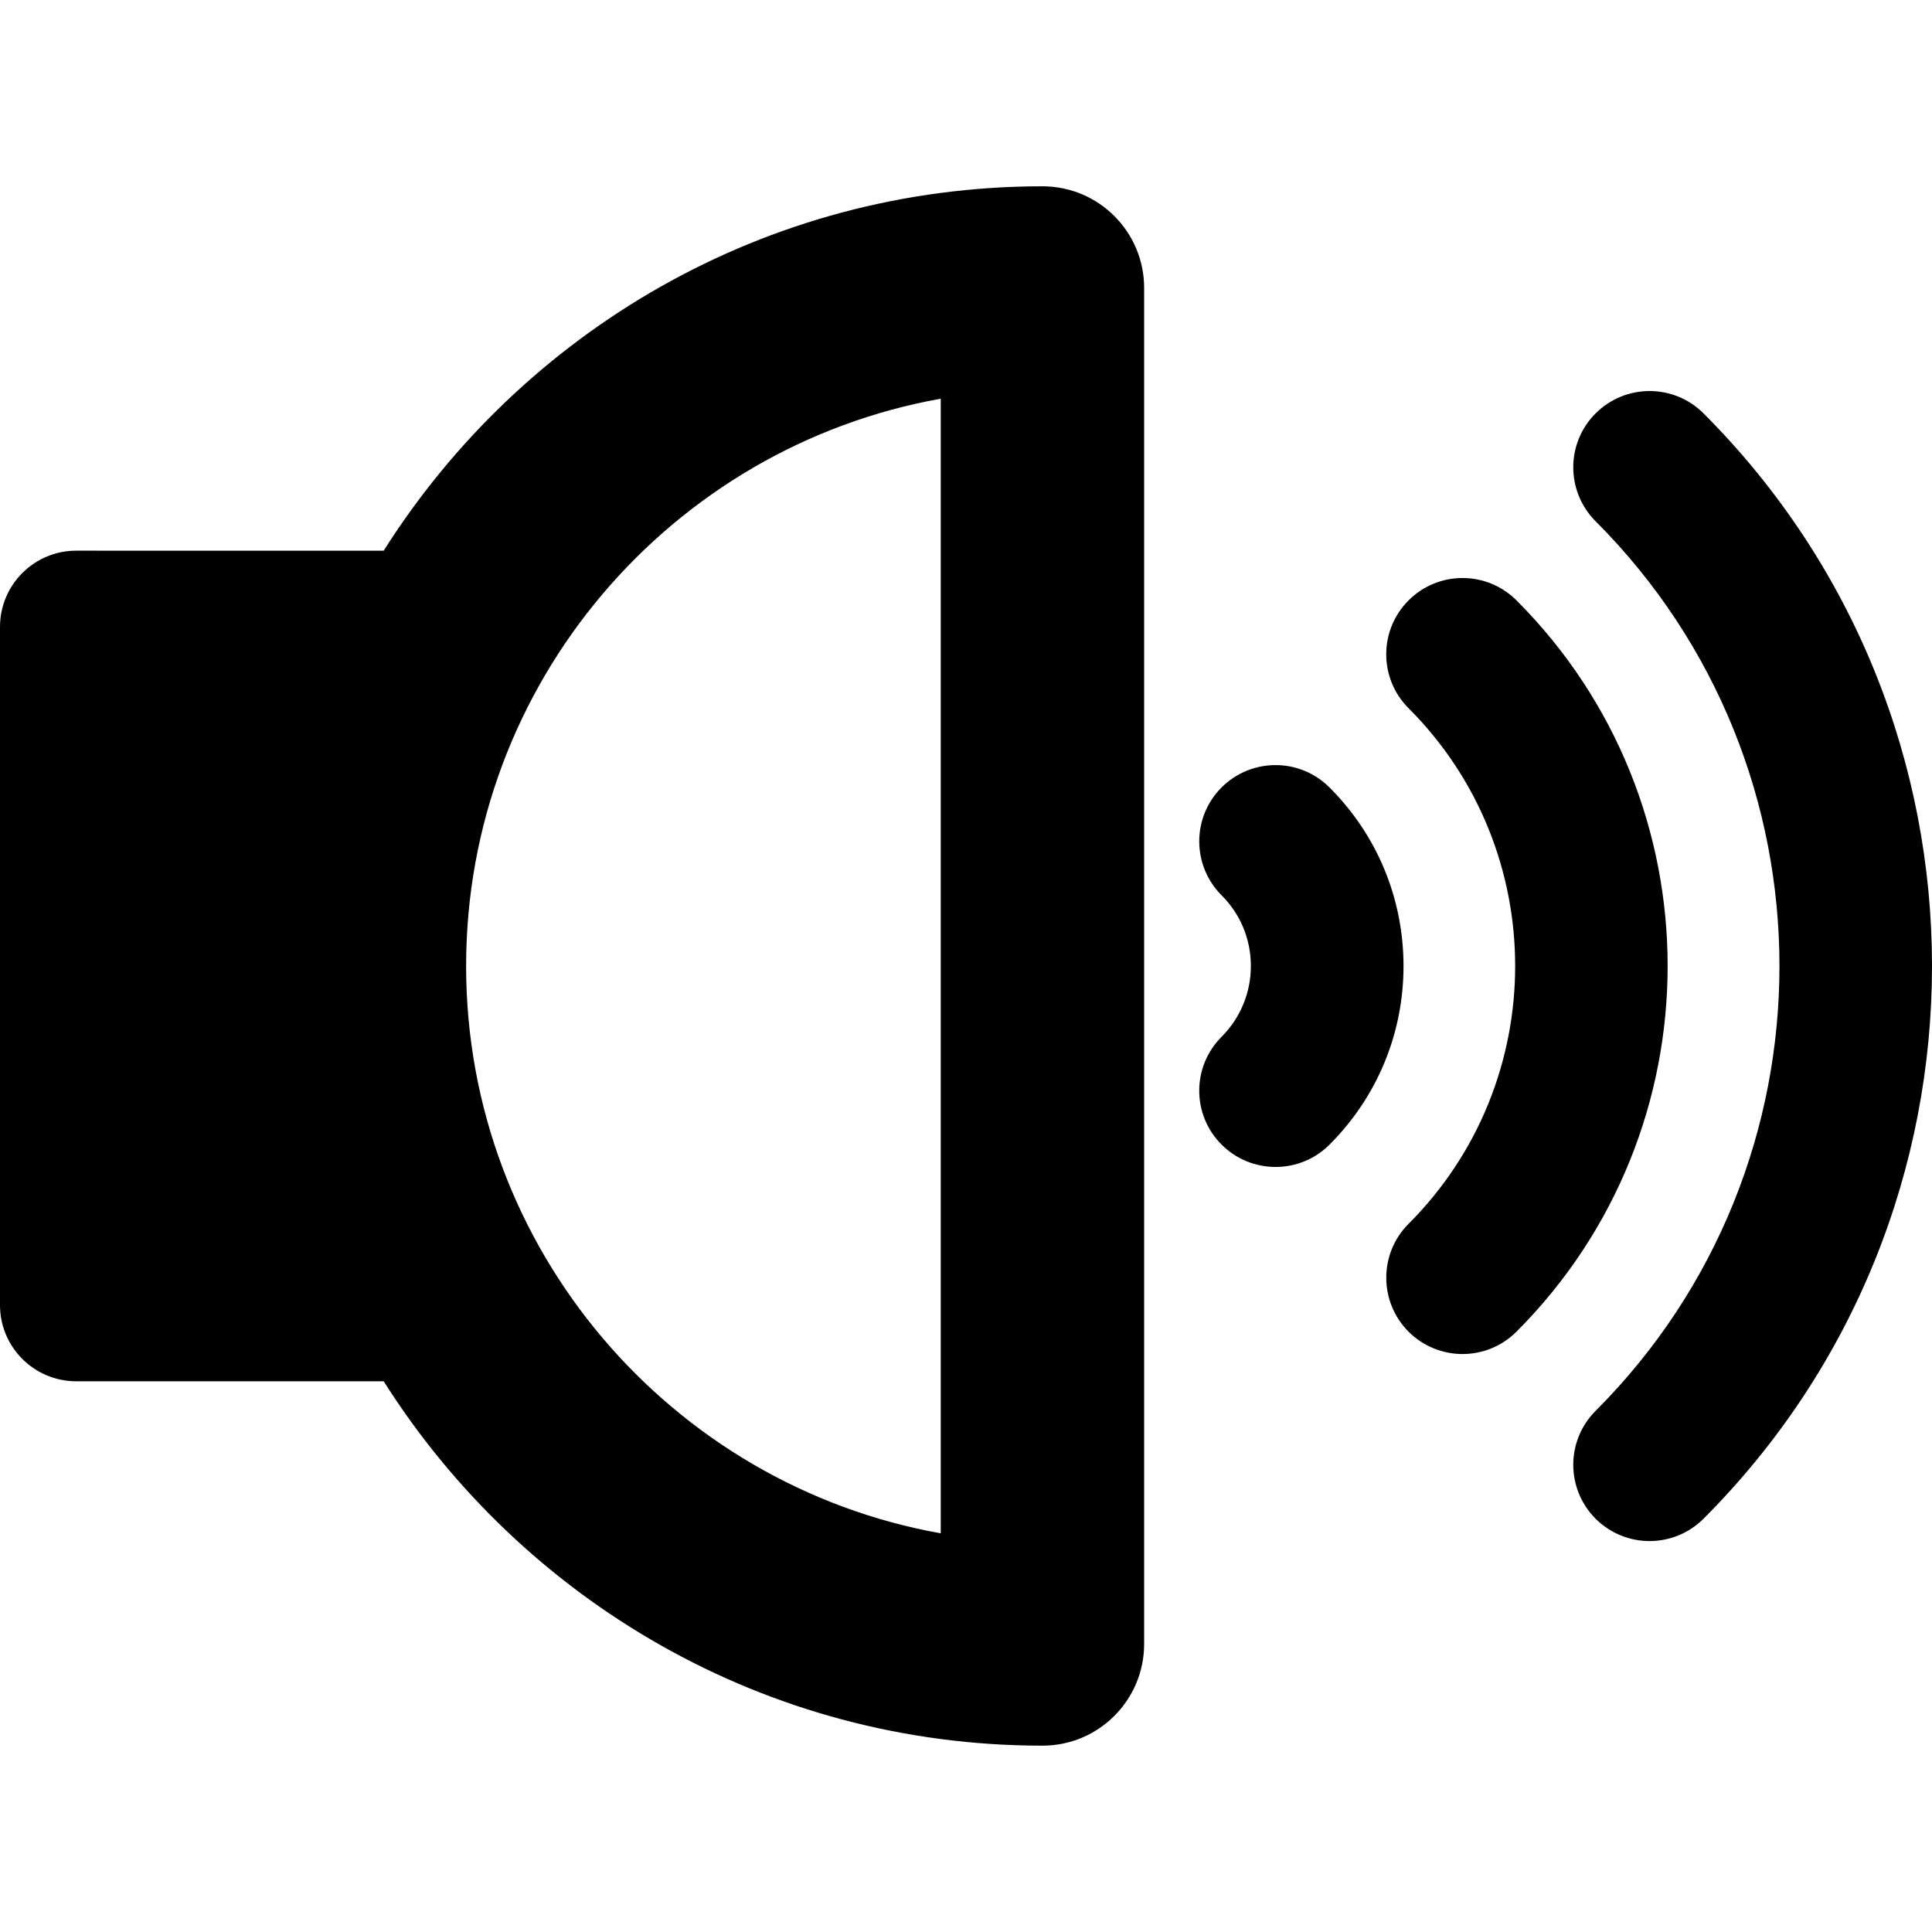 <?xml version="1.0" encoding="iso-8859-1"?>
<!-- Uploaded to: SVG Repo, www.svgrepo.com, Generator: SVG Repo Mixer Tools -->
<!DOCTYPE svg PUBLIC "-//W3C//DTD SVG 1.1//EN" "http://www.w3.org/Graphics/SVG/1.1/DTD/svg11.dtd">
<svg fill="#000000" version="1.1" id="Capa_1" xmlns="http://www.w3.org/2000/svg" xmlns:xlink="http://www.w3.org/1999/xlink" 
	 width="800px" height="800px" viewBox="0 0 46.999 46.999"
	 xml:space="preserve">
<g>
	<g>
		<path d="M25.359,4.532c-6.745,0-12.662,3.547-16.025,8.864H1.855C0.83,13.396,0,14.227,0,15.252v16.495
			c0,1.025,0.831,1.855,1.855,1.855h7.479c3.365,5.317,9.282,8.864,16.025,8.864c1.367,0,2.474-1.108,2.474-2.474V7.006
			C27.834,5.64,26.727,4.532,25.359,4.532z M22.885,37.301c-6.554-1.172-11.546-6.915-11.546-13.801S16.33,10.871,22.885,9.699
			V37.301z"/>
		<path d="M41.441,10.056c-0.725-0.725-1.899-0.724-2.625,0c-0.725,0.724-0.725,1.899,0,2.625c5.963,5.967,5.963,15.675,0,21.64
			c-0.725,0.725-0.725,1.898,0,2.625c0.362,0.361,0.838,0.543,1.312,0.543s0.95-0.182,1.312-0.543
			C48.852,29.532,48.852,17.47,41.441,10.056z"/>
		<path d="M36.891,14.605c-0.726-0.725-1.9-0.725-2.625,0c-0.725,0.724-0.725,1.899,0,2.624c3.457,3.457,3.457,9.083,0,12.542
			c-0.724,0.725-0.724,1.898,0,2.625c0.362,0.361,0.838,0.543,1.312,0.543s0.949-0.182,1.312-0.543
			C41.794,27.489,41.794,19.508,36.891,14.605z"/>
		<path d="M32.341,19.155c-0.726-0.725-1.899-0.723-2.625,0.001c-0.724,0.726-0.723,1.9,0.002,2.625
			c0.459,0.458,0.711,1.067,0.711,1.718s-0.253,1.262-0.712,1.723c-0.725,0.725-0.725,1.898,0.001,2.623
			c0.362,0.362,0.836,0.543,1.312,0.543s0.951-0.181,1.313-0.544c1.16-1.159,1.8-2.704,1.8-4.345
			C34.141,21.857,33.502,20.314,32.341,19.155z"/>
	</g>
</g>
</svg>